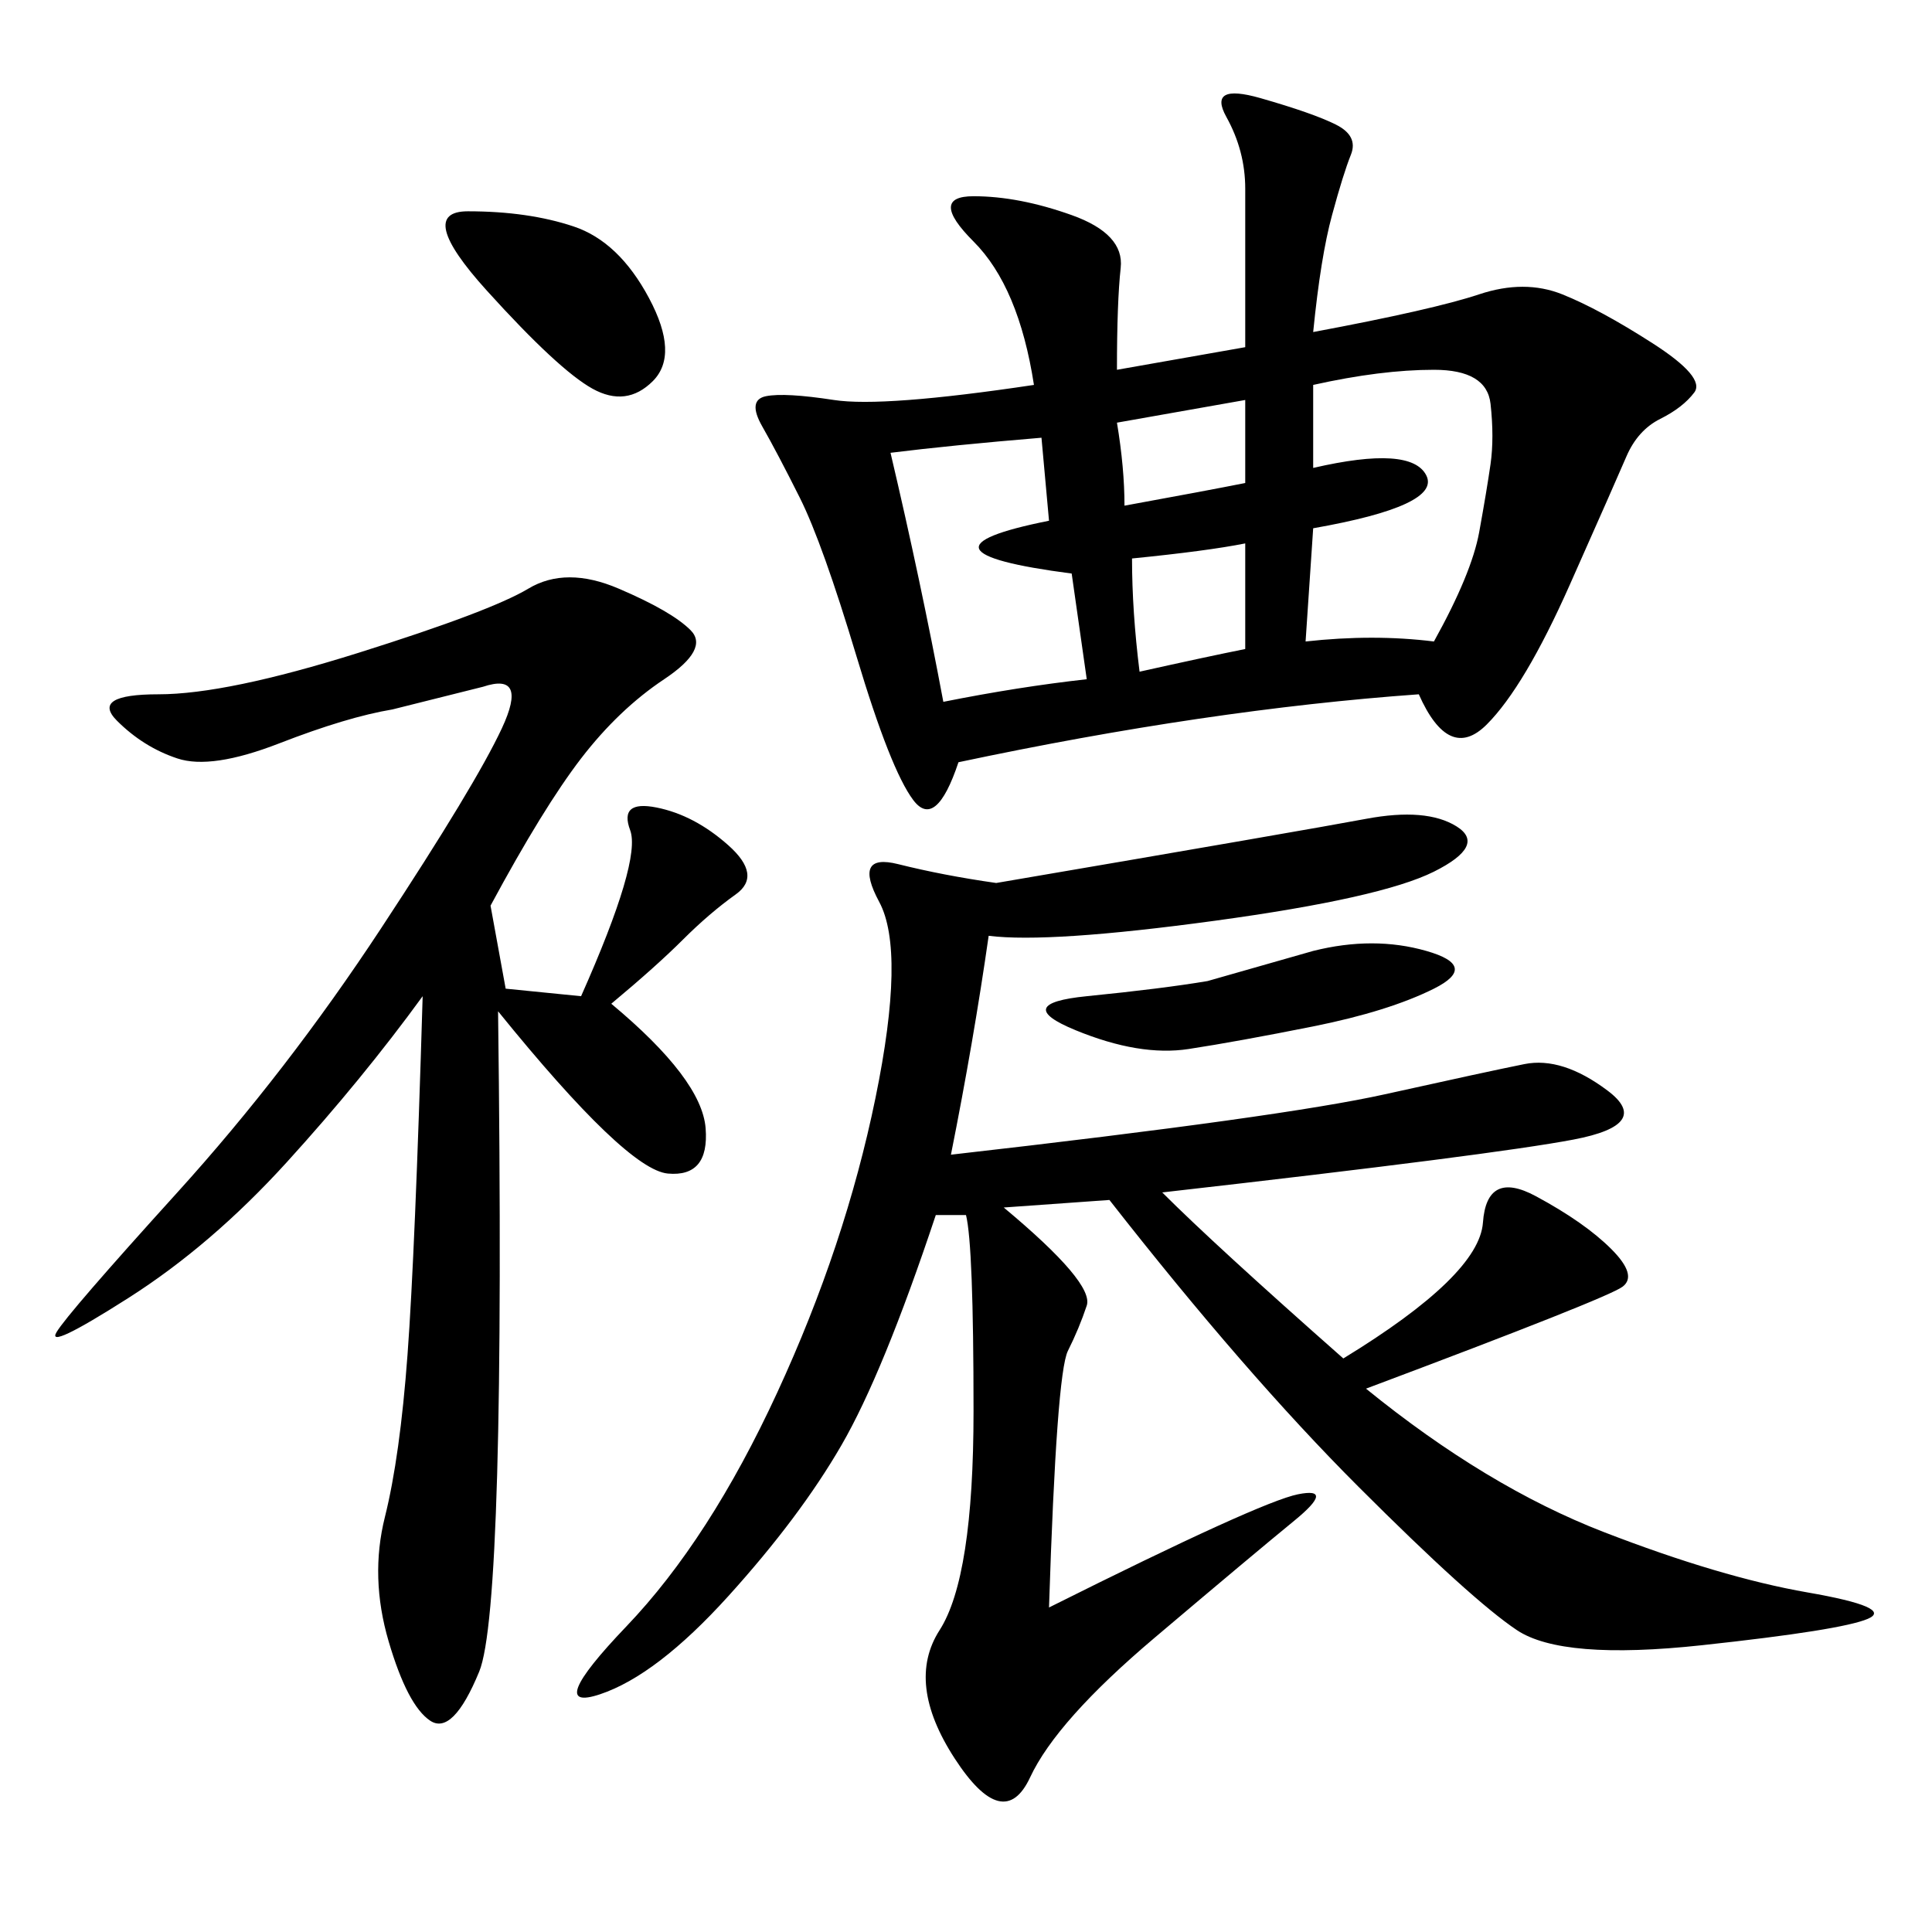 <svg xmlns="http://www.w3.org/2000/svg" xmlns:xlink="http://www.w3.org/1999/xlink" width="300" height="300"><path d="M203.91 51.56Q222.66 48.05 229.69 45.70Q236.72 43.36 242.58 45.70Q248.44 48.05 256.64 53.32Q264.84 58.59 263.09 60.94Q261.33 63.28 257.81 65.04Q254.30 66.80 252.54 70.90Q250.78 75 243.75 90.82Q236.72 106.64 230.86 112.50Q225 118.36 220.31 107.81L220.31 107.81Q187.50 110.16 148.83 118.36L148.83 118.36Q145.31 128.91 141.80 124.22Q138.28 119.53 133.01 101.95Q127.73 84.38 124.22 77.34Q120.70 70.31 118.36 66.21Q116.02 62.11 118.95 61.52Q121.88 60.94 129.49 62.11Q137.11 63.28 160.55 59.77L160.55 59.77Q158.20 44.53 151.17 37.50Q144.14 30.47 151.17 30.47L151.17 30.47Q158.20 30.47 166.41 33.40Q174.61 36.33 174.02 41.60Q173.44 46.88 173.44 57.42L173.44 57.42L193.36 53.91L193.36 29.30Q193.36 23.44 190.43 18.16Q187.50 12.89 195.70 15.23Q203.91 17.58 207.42 19.34Q210.94 21.09 209.77 24.02Q208.59 26.95 206.84 33.40Q205.08 39.84 203.91 51.56L203.91 51.56ZM154.69 137.11Q202.73 128.91 212.11 127.15Q221.48 125.39 226.17 128.32Q230.86 131.25 222.66 135.35Q214.45 139.45 188.67 142.97Q162.89 146.48 153.52 145.31L153.52 145.31Q151.17 161.72 147.66 179.30L147.66 179.30Q199.22 173.44 215.04 169.92Q230.86 166.41 236.72 165.23Q242.58 164.06 249.61 169.34Q256.64 174.61 244.34 176.95Q232.03 179.30 180.47 185.16L180.47 185.16Q188.67 193.36 208.59 210.94L208.59 210.94Q229.69 198.05 230.27 189.84Q230.86 181.64 238.48 185.74Q246.09 189.84 250.20 193.95Q254.30 198.05 251.95 199.80Q249.61 201.56 212.11 215.63L212.11 215.63Q230.86 230.86 249.02 237.89Q267.19 244.92 280.66 247.27Q294.14 249.61 290.04 251.37Q285.94 253.13 264.26 255.47Q242.58 257.81 235.55 253.13Q228.52 248.44 210.94 230.86Q193.36 213.28 172.27 186.33L172.27 186.33L155.86 187.50Q169.92 199.22 168.75 202.73Q167.58 206.25 165.82 209.77Q164.06 213.28 162.89 249.61L162.89 249.61Q195.70 233.20 201.56 232.03Q207.42 230.86 200.98 236.13Q194.53 241.41 179.30 254.30Q164.06 267.19 159.96 275.98Q155.86 284.77 148.24 273.05Q140.63 261.33 145.90 253.13Q151.17 244.92 151.17 219.14L151.17 219.14Q151.17 193.36 150 188.67L150 188.67L145.31 188.67Q137.11 213.28 130.66 224.41Q124.22 235.55 113.09 247.85Q101.95 260.16 93.16 263.09Q84.38 266.02 97.27 252.54Q110.16 239.06 120.70 216.21Q131.25 193.36 135.94 170.51Q140.63 147.66 136.52 140.04Q132.42 132.42 139.45 134.18Q146.48 135.94 154.69 137.11L154.69 137.11ZM76.17 140.63L78.52 153.52L90.23 154.69Q99.61 133.59 97.85 128.91Q96.09 124.22 101.95 125.39Q107.81 126.56 113.09 131.25Q118.36 135.94 114.26 138.87Q110.16 141.80 106.05 145.90Q101.95 150 94.92 155.86L94.92 155.86Q108.98 167.58 109.57 175.20Q110.16 182.81 103.71 182.23Q97.27 181.64 77.34 157.03L77.34 157.03Q78.52 249.61 74.41 259.57Q70.31 269.53 66.80 267.19Q63.28 264.84 60.35 254.88Q57.42 244.92 59.77 235.55Q62.11 226.17 63.28 210.35Q64.45 194.53 65.63 154.69L65.63 154.69Q56.25 167.58 44.53 180.47Q32.81 193.36 19.92 201.56Q7.03 209.77 8.79 206.84Q10.55 203.91 27.54 185.16Q44.53 166.41 59.18 144.14Q73.83 121.88 77.93 113.09Q82.03 104.30 75 106.64L75 106.64L60.94 110.16Q53.91 111.33 43.36 115.43Q32.81 119.53 27.54 117.77Q22.27 116.02 18.16 111.91Q14.06 107.81 24.61 107.81L24.61 107.81Q35.16 107.81 55.66 101.37Q76.17 94.92 82.03 91.41Q87.89 87.89 96.09 91.41Q104.30 94.92 107.23 97.85Q110.16 100.78 103.13 105.47Q96.09 110.16 90.23 117.77Q84.38 125.39 76.17 140.63L76.17 140.63ZM203.91 59.77L203.91 72.66Q219.14 69.14 221.48 73.83Q223.83 78.52 203.91 82.03L203.91 82.03L202.73 99.61Q213.28 98.44 222.66 99.61L222.66 99.61Q228.52 89.06 229.69 82.62Q230.86 76.17 231.45 72.07Q232.03 67.97 231.45 62.70Q230.86 57.42 222.66 57.42L222.66 57.42Q214.45 57.42 203.91 59.77L203.91 59.77ZM138.28 70.31Q142.97 90.23 146.48 108.98L146.48 108.98Q158.20 106.64 168.75 105.47L168.75 105.47L166.41 89.06Q139.45 85.55 162.89 80.86L162.89 80.86L161.72 67.97Q147.66 69.14 138.28 70.31L138.28 70.31ZM168.75 154.69Q180.47 153.52 187.50 152.34L187.50 152.34L203.91 147.66Q213.28 145.31 221.48 147.66Q229.69 150 222.66 153.52Q215.63 157.03 203.91 159.38Q192.19 161.72 184.57 162.89Q176.95 164.06 166.99 159.96Q157.03 155.86 168.75 154.69L168.75 154.69ZM72.66 32.81Q82.03 32.81 89.06 35.16Q96.09 37.50 100.78 46.29Q105.47 55.08 101.37 59.18Q97.27 63.28 91.99 60.35Q86.72 57.42 75.59 45.12Q64.45 32.81 72.66 32.81L72.66 32.81ZM175.78 86.72Q175.78 94.92 176.95 104.30L176.95 104.30Q187.50 101.95 193.36 100.78L193.36 100.78L193.36 84.38Q187.50 85.55 175.78 86.72L175.78 86.72ZM173.44 65.63Q174.61 72.66 174.61 78.52L174.61 78.52Q187.50 76.17 193.36 75L193.36 75L193.36 62.11L173.44 65.63Z"/></svg>
